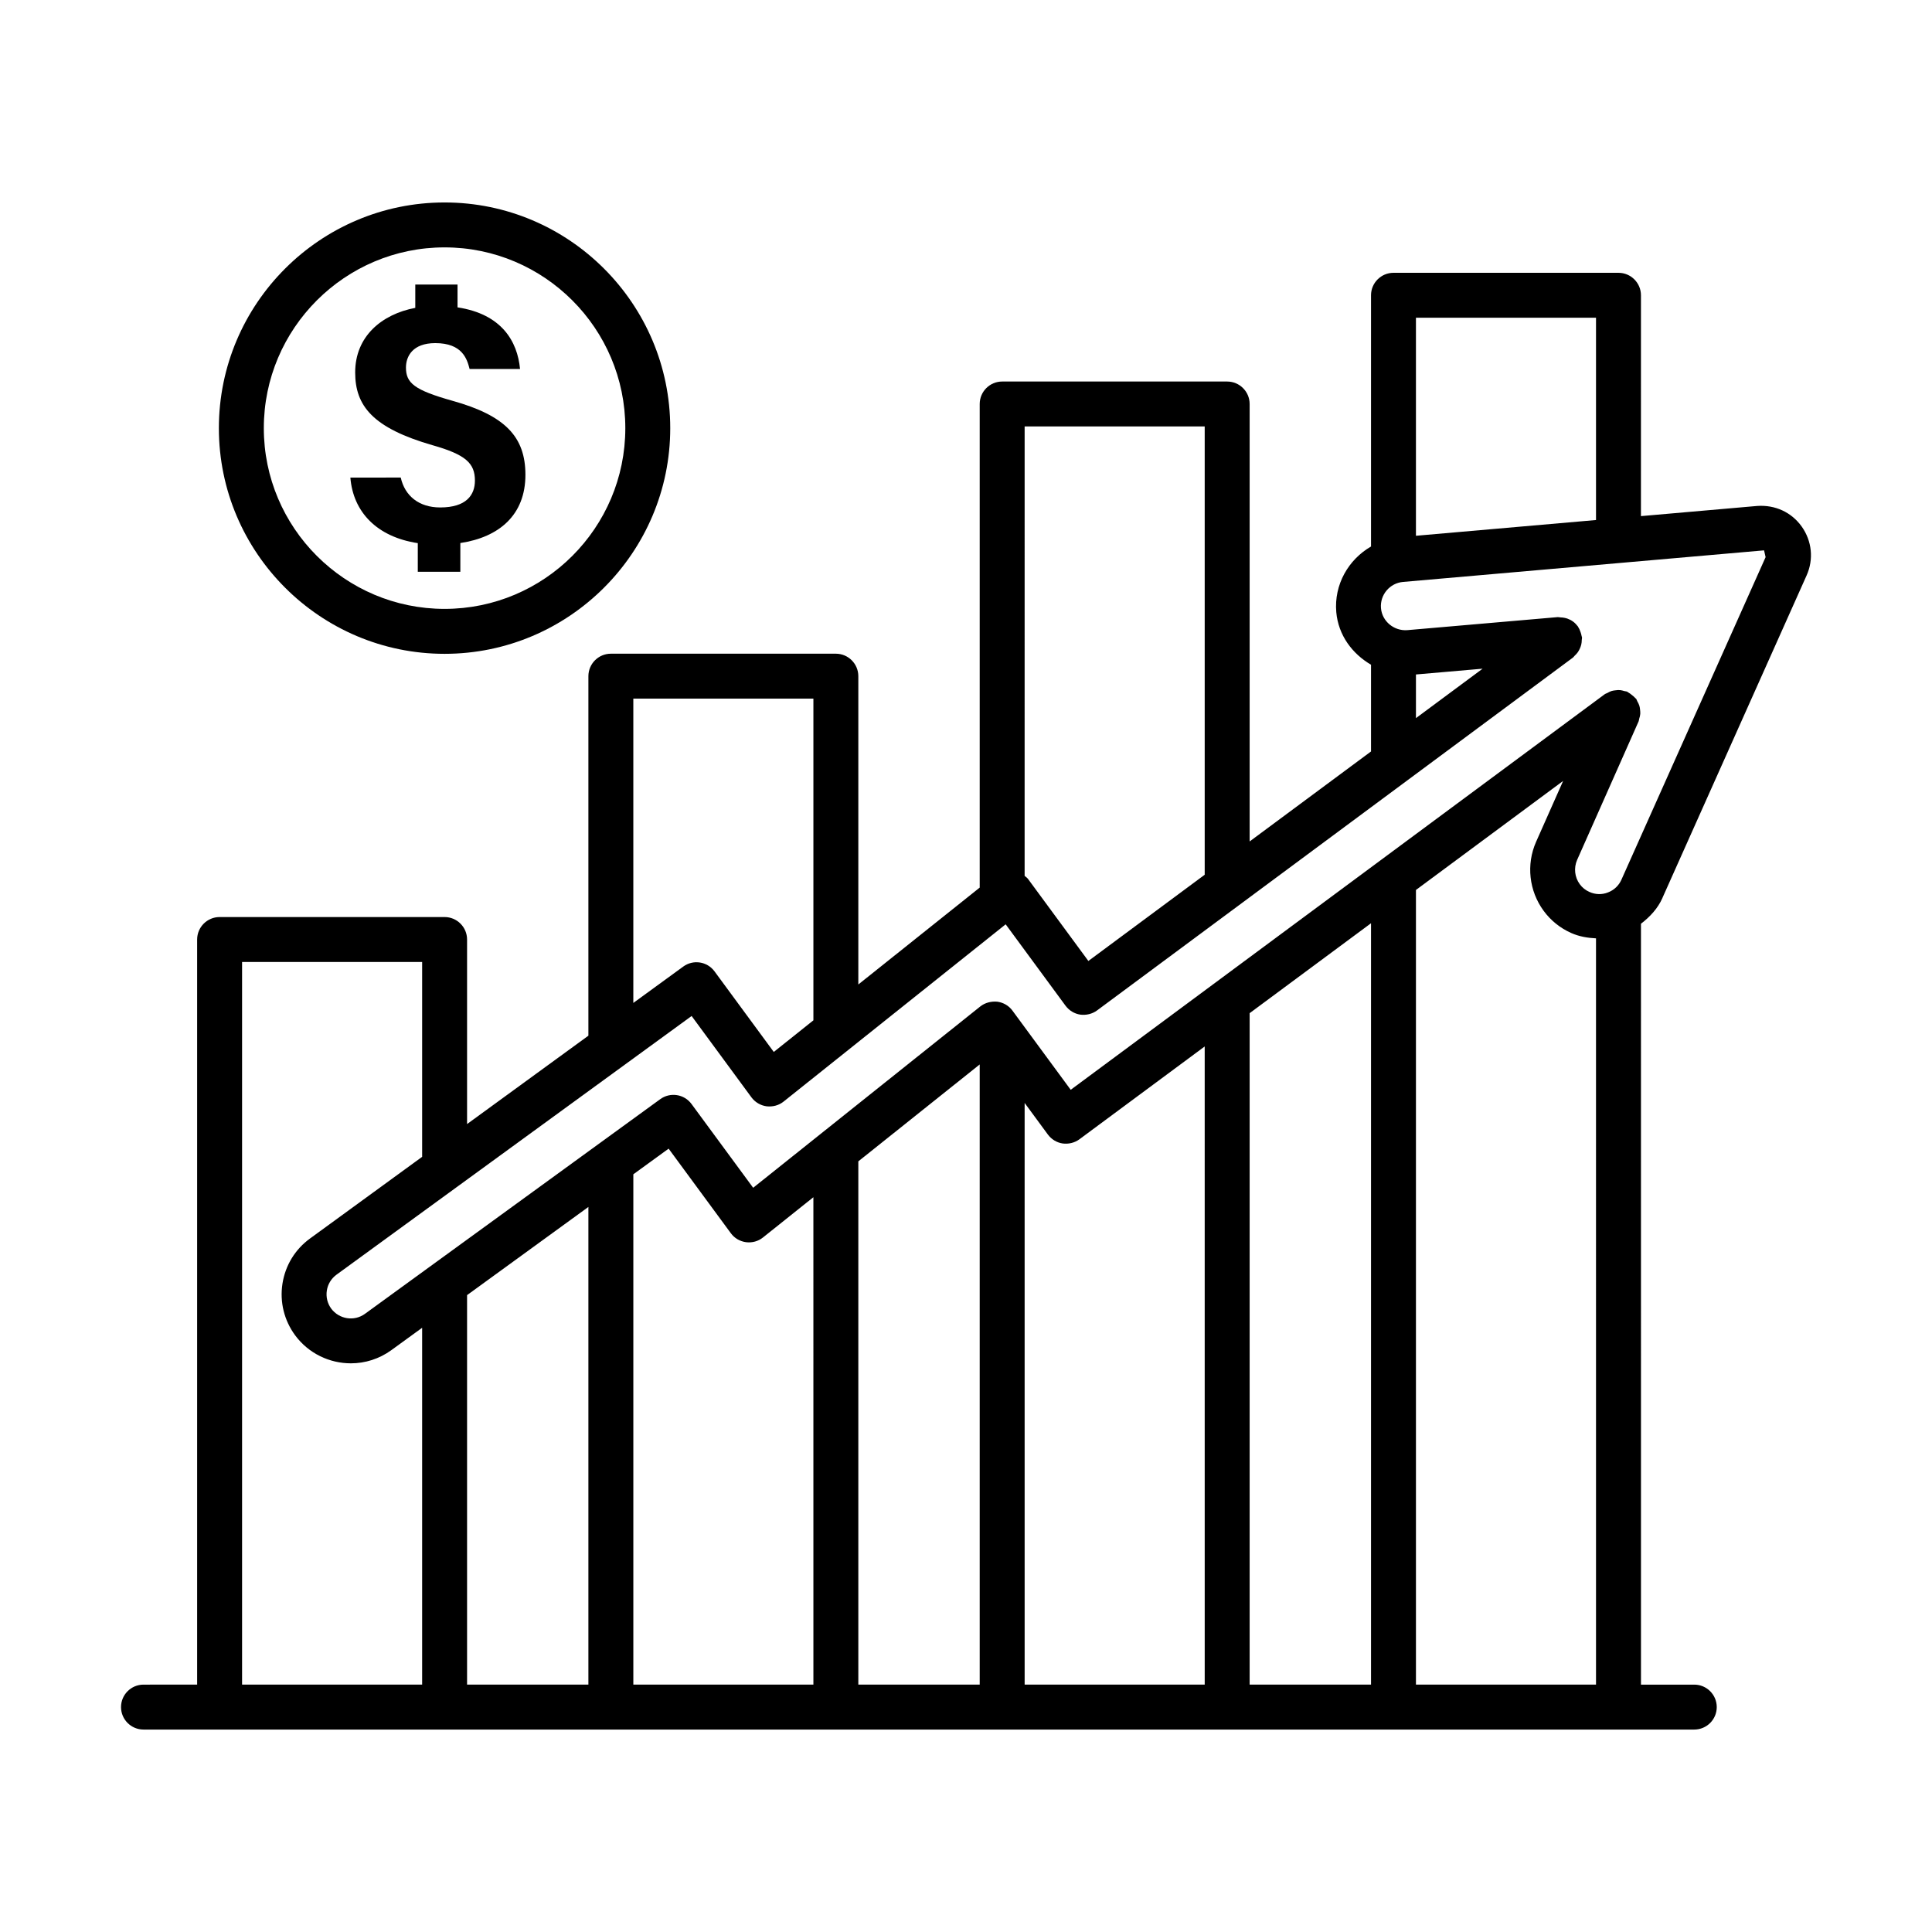 <?xml version="1.0" encoding="UTF-8"?>
<!-- Uploaded to: ICON Repo, www.iconrepo.com, Generator: ICON Repo Mixer Tools -->
<svg fill="#000000" width="800px" height="800px" version="1.1" viewBox="144 144 512 512" xmlns="http://www.w3.org/2000/svg">
 <g>
  <path d="m260.66 278.48c-5.625 0-9.375-3.062-10.457-7.922l-13.352 0.004c0.73 9.094 6.992 15.719 17.867 17.379v7.586h11.277v-7.617c10.312-1.551 17.246-7.453 17.246-18.07 0-10.035-5.289-15.711-19.355-19.633-10.074-2.84-12.305-4.684-12.305-8.805 0-2.906 1.719-6.473 7.769-6.473 7.203 0 8.422 4.234 9.098 6.852h13.367c-0.695-7.336-4.871-14.555-16.566-16.328v-6.051h-11.195v6.184c-8.93 1.691-15.93 7.582-15.93 17.113 0 8.852 4.648 14.727 20.551 19.301 8.734 2.488 11.184 4.75 11.184 9.371-0.008 3.773-2.234 7.109-9.199 7.109z"/>
  <path d="m261.82 317.27c32.965 0 59.801-26.836 59.801-59.801 0-32.98-26.836-59.816-59.801-59.816-32.98 0-59.816 26.836-59.816 59.816 0 32.965 26.836 59.801 59.816 59.801zm0-107.71c26.414 0 47.895 21.492 47.895 47.906 0 26.414-21.477 47.895-47.895 47.895-26.414 0-47.906-21.477-47.906-47.895-0.004-26.41 21.492-47.906 47.906-47.906z"/>
  <path d="m584.56 381.96 38.207-85.461c1.918-4.285 1.422-9.121-1.293-12.953-2.715-3.805-7.059-5.809-11.836-5.461l-30.773 2.691 0.004-58.527c0-3.281-2.672-5.953-5.953-5.953h-59.629c-3.281 0-5.953 2.672-5.953 5.953v66.582c-5.973 3.445-9.832 10.062-9.207 17.383 0.543 6.141 4.242 11.043 9.207 13.945v22.984l-32.168 23.848v-115.93c0-3.281-2.672-5.953-5.953-5.953h-59.629c-3.281 0-5.953 2.672-5.953 5.953v128.16l-32.168 25.676v-81.707c0-3.281-2.672-5.953-5.953-5.953h-59.629c-3.281 0-5.953 2.672-5.953 5.953v95.277l-32.152 23.422v-48.91c0-3.281-2.672-5.953-5.953-5.953h-59.629c-3.281 0-5.953 2.672-5.953 5.953v197.46l-14.219 0.004c-3.281 0-5.953 2.672-5.953 5.953s2.672 5.953 5.953 5.953h410.98c3.281 0 5.953-2.672 5.953-5.953s-2.672-5.953-5.953-5.953h-14.129l-0.004-201.64c2.383-1.836 4.449-4.023 5.695-6.84zm-65.32-153.76h47.719v53.613l-47.719 4.172zm-103.7 28.812h47.719v118.8l-30.832 22.855-16.004-21.754c-0.238-0.328-0.59-0.531-0.887-0.801zm-103.7 72.129h47.719v85.258l-10.5 8.379-15.699-21.348c-1.945-2.644-5.648-3.211-8.293-1.277l-13.23 9.637v-80.648zm-55.969 261.3h-47.719v-191.5h47.719v51.629l-29.695 21.633c-3.965 2.875-6.562 7.129-7.32 11.98-0.754 4.852 0.438 9.699 3.34 13.664 3.586 4.863 9.164 7.449 14.797 7.449 3.731 0 7.492-1.148 10.73-3.5l8.148-5.922zm44.059 0h-32.152v-103.22l32.152-23.367zm59.629 0h-47.719v-135.24l9.352-6.797 16.496 22.422c0.957 1.309 2.41 2.148 4.008 2.367 1.613 0.203 3.238-0.23 4.5-1.25l13.359-10.668zm44.074 0h-32.168v-138.67l32.168-25.68zm59.629 0h-47.719l-0.004-154.15 6.172 8.391c0.945 1.262 2.34 2.121 3.906 2.352 1.523 0.203 3.152-0.16 4.43-1.105l33.211-24.605zm44.074 0h-32.168v-177.94l32.168-23.832zm59.625 0h-47.719v-210.59l39.004-28.895-7.172 16.152c-2.644 5.996-1.875 12.996 2.019 18.285 1.887 2.57 4.414 4.59 7.305 5.867 2.106 0.938 4.332 1.305 6.562 1.414zm6.738-213.32c-0.695 1.57-1.961 2.773-3.574 3.383-1.598 0.637-3.34 0.582-4.91-0.133-1.016-0.438-1.902-1.148-2.555-2.047-1.363-1.844-1.625-4.312-0.711-6.418l16.309-36.754c0.098-0.219 0.082-0.449 0.148-0.672 0.133-0.426 0.254-0.84 0.285-1.285 0.027-0.363-0.012-0.707-0.047-1.066-0.039-0.391-0.082-0.766-0.203-1.145-0.121-0.395-0.316-0.738-0.52-1.102-0.125-0.223-0.164-0.473-0.32-0.684-0.07-0.094-0.176-0.137-0.246-0.223-0.254-0.305-0.566-0.543-0.883-0.793s-0.613-0.5-0.965-0.68c-0.102-0.051-0.168-0.145-0.273-0.191-0.25-0.113-0.516-0.098-0.773-0.176-0.379-0.109-0.738-0.219-1.129-0.254-0.406-0.035-0.789 0.008-1.188 0.055-0.363 0.043-0.711 0.078-1.062 0.188-0.398 0.121-0.746 0.316-1.109 0.52-0.227 0.125-0.48 0.168-0.691 0.324l-141.53 104.84-15.438-20.984c-0.957-1.309-2.41-2.148-4.008-2.367-1.582-0.145-3.223 0.246-4.5 1.25l-60.207 48.066-16.336-22.203c-1.945-2.644-5.664-3.195-8.293-1.277l-78.246 56.883c-2.848 2.078-6.84 1.438-8.945-1.379-1.016-1.395-1.422-3.094-1.16-4.793 0.262-1.699 1.176-3.18 2.555-4.195l94.117-68.559 15.859 21.566c0.957 1.293 2.41 2.148 4.008 2.367 1.613 0.176 3.238-0.23 4.5-1.25l58.859-46.98 15.871 21.582c0.945 1.262 2.34 2.121 3.906 2.352 1.539 0.203 3.164-0.176 4.43-1.105l126.15-93.535c0.18-0.137 0.273-0.332 0.434-0.48 0.309-0.289 0.59-0.578 0.832-0.922 0.215-0.309 0.379-0.621 0.535-0.961 0.156-0.344 0.285-0.684 0.375-1.059 0.098-0.406 0.129-0.805 0.137-1.223 0.004-0.219 0.09-0.418 0.07-0.641-0.016-0.164-0.098-0.293-0.121-0.453-0.051-0.32-0.145-0.621-0.25-0.934-0.172-0.547-0.398-1.039-0.707-1.5-0.031-0.047-0.035-0.105-0.07-0.152-0.039-0.051-0.094-0.07-0.133-0.121-0.414-0.551-0.914-0.996-1.512-1.355-0.098-0.062-0.195-0.109-0.297-0.168-0.48-0.25-0.992-0.438-1.566-0.547-0.352-0.078-0.691-0.102-1.051-0.113-0.25-0.008-0.461-0.098-0.727-0.078l-39.906 3.457c-3.457 0.246-6.637-2.309-6.941-5.824-0.305-3.527 2.324-6.652 5.852-6.957l95.668-8.367 0.41 1.801zm-54.457-42.812v-11.566l17.664-1.531z"/>
 </g>
</svg>